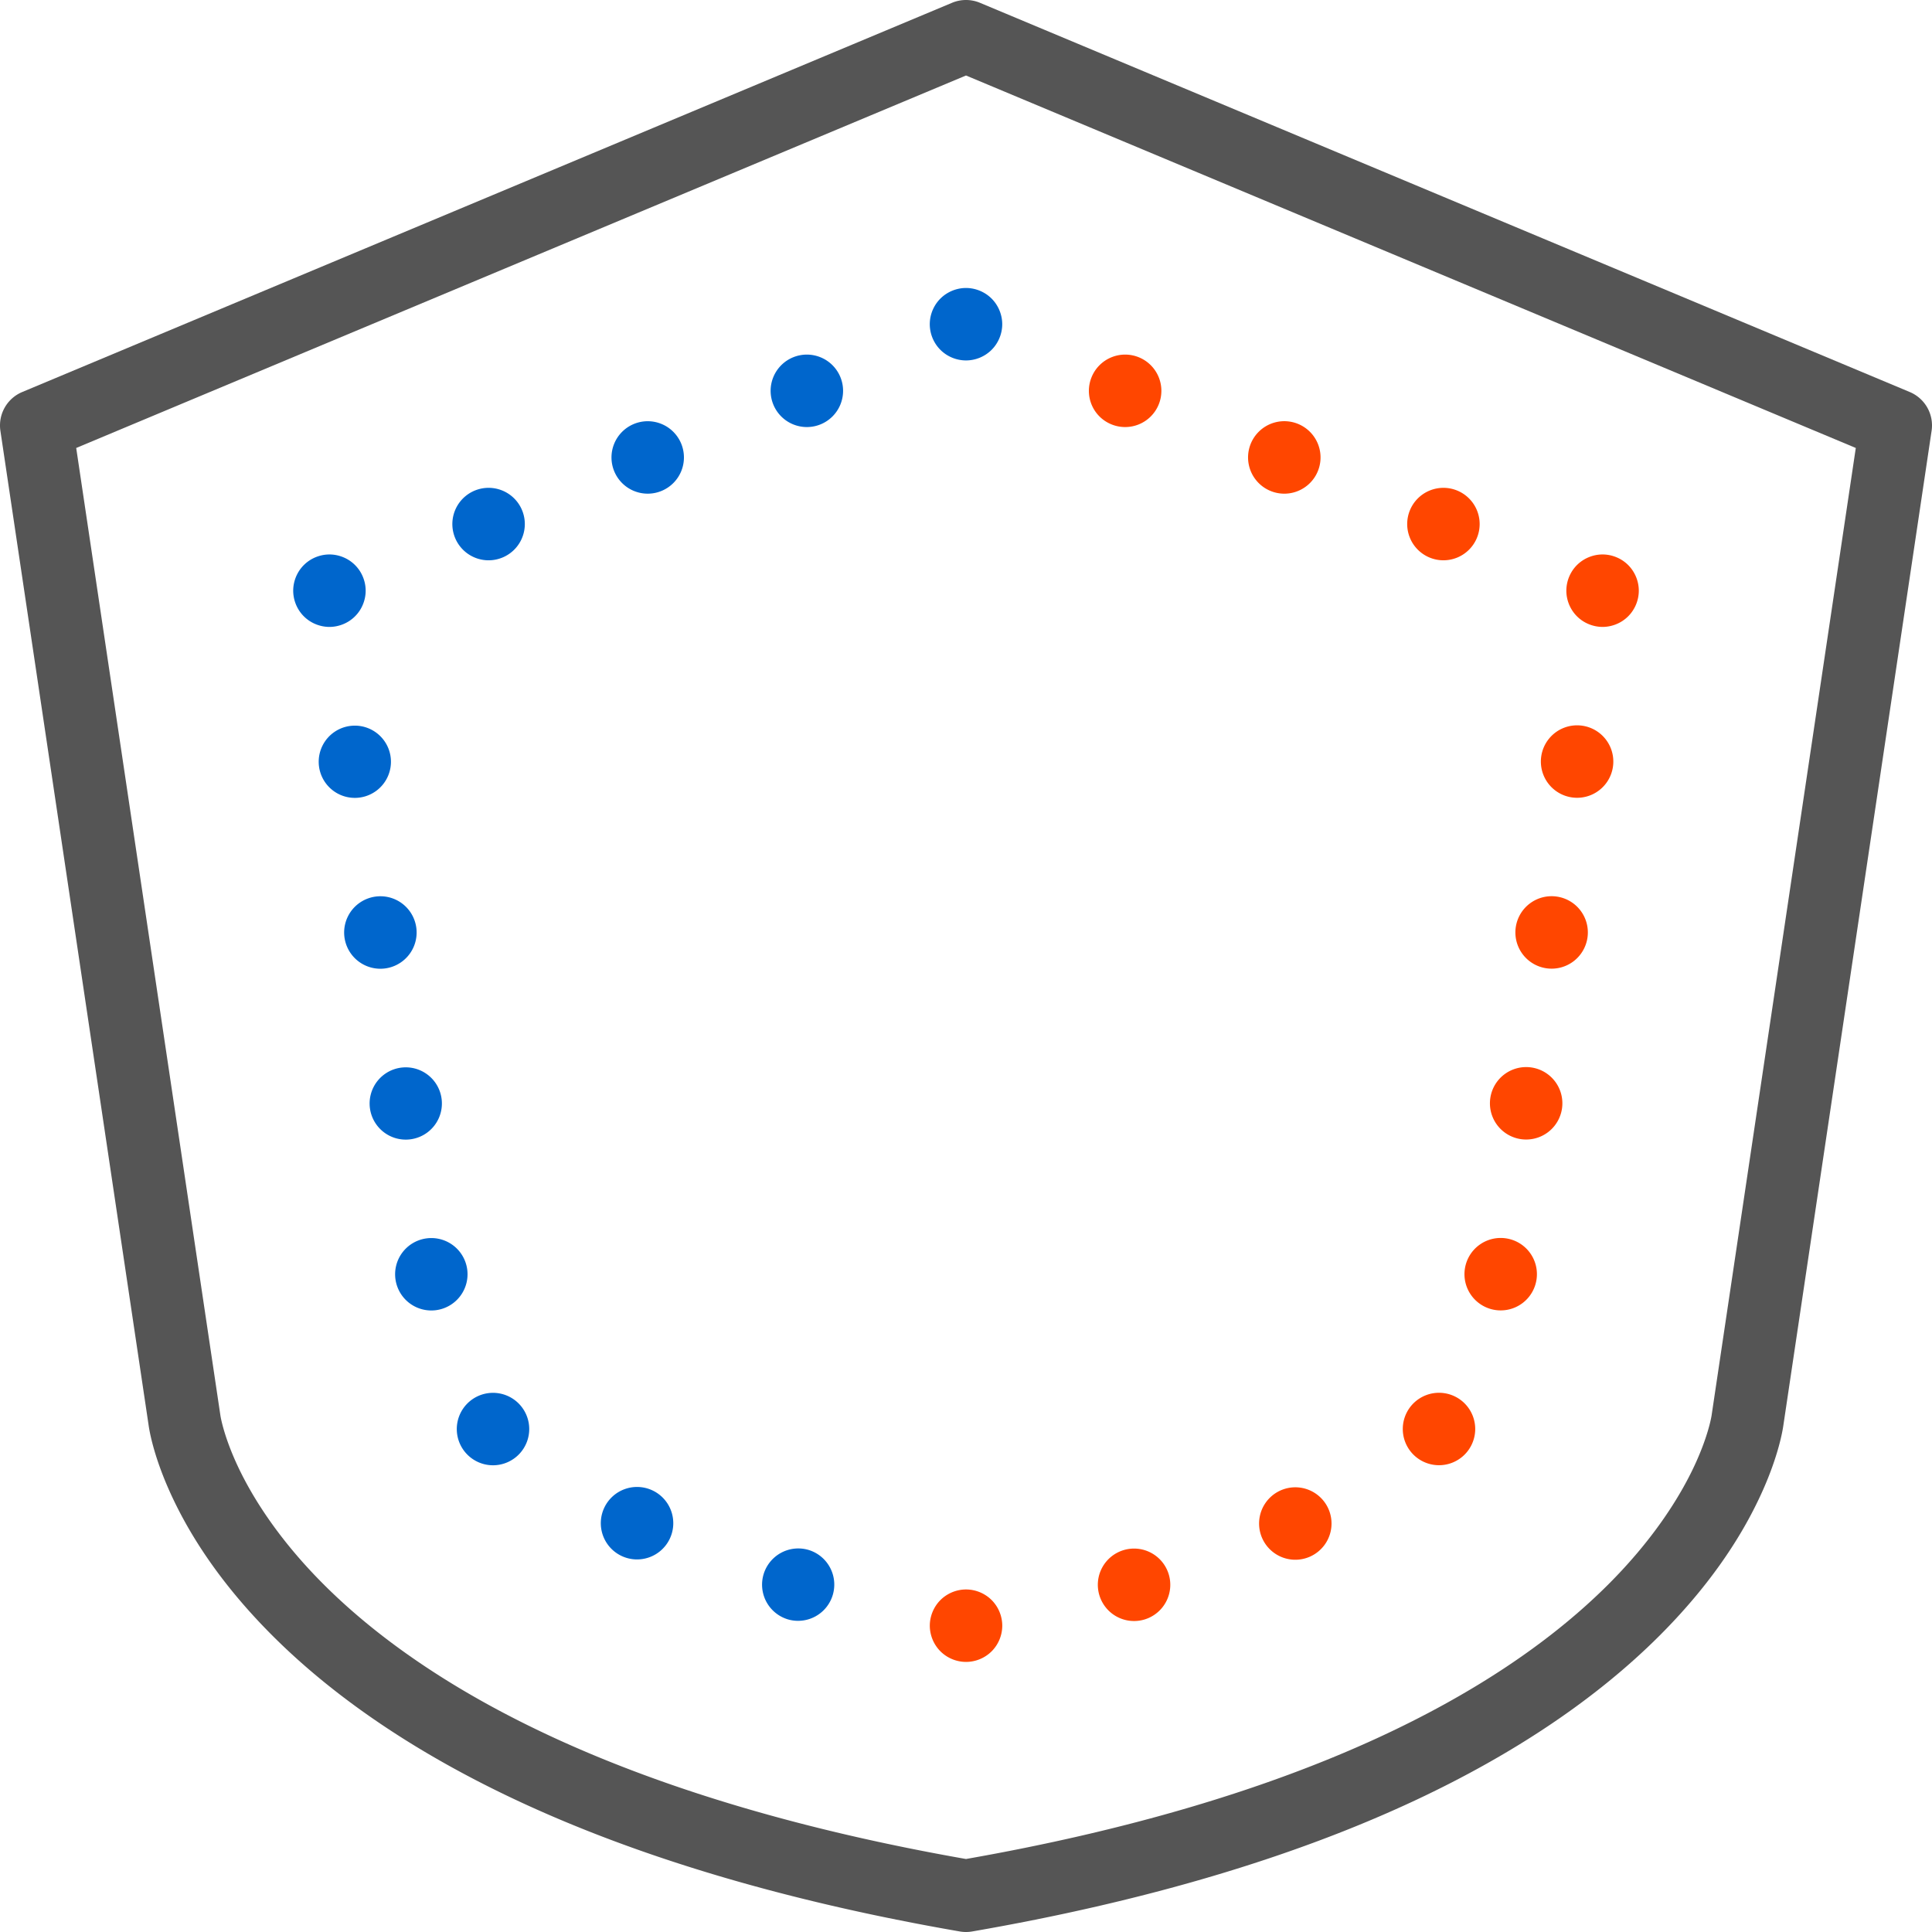 <svg id="riduzioni" xmlns="http://www.w3.org/2000/svg" width="450mm" height="450mm" viewBox="0 0 1275.591 1275.591">
  <g>
    <g>
      <path d="M50.316,295.768l95.132,638.275c.048.321.05.295.076.535.205,1.305,2.401,14.211,11.649,33.848,9.006,19.122,26.732,48.718,60.034,81.119,37.877,36.853,87.666,69.665,147.983,97.524,75.189,34.729,166.891,61.748,272.605,80.325,105.714-18.577,197.416-45.596,272.605-80.325,60.317-27.859,110.106-60.672,147.983-97.524,33.302-32.401,51.028-61.997,60.034-81.119,9.248-19.637,11.444-32.543,11.649-33.848.025-.24.028-.214.076-.535l95.132-638.275L637.795,49.846Z" style="fill: none"/>
      <path d="M1260.909,258.827,647.031,1.855a23.923,23.923,0,0,0-18.471,0L14.682,258.827A23.918,23.918,0,0,0,.261,284.416L98.109,940.912c.456,3.345,3.1,19.683,13.83,43.631,14.778,32.986,37.614,65.052,67.872,95.304,41.435,41.427,95.687,78.017,161.25,108.755,80.737,37.851,179.2,67.001,292.655,86.638a23.905,23.905,0,0,0,8.158,0c113.455-19.637,211.918-48.787,292.655-86.638,65.563-30.738,119.815-67.328,161.25-108.755,30.258-30.252,53.094-62.317,67.872-95.304,10.729-23.948,13.374-40.286,13.83-43.631l97.848-656.496A23.918,23.918,0,0,0,1260.909,258.827ZM1130.142,934.043c-.048.321-.05.295-.076.535-.205,1.305-2.401,14.211-11.649,33.848-9.006,19.122-26.732,48.718-60.034,81.119-37.877,36.853-87.667,69.665-147.983,97.524-75.189,34.729-166.891,61.748-272.605,80.325-105.714-18.577-197.416-45.596-272.605-80.325-60.317-27.859-110.106-60.672-147.983-97.524-33.302-32.401-51.028-61.997-60.034-81.119-9.248-19.637-11.444-32.543-11.649-33.848-.025-.24-.028-.214-.076-.535L50.316,295.768l587.479-245.922,587.479,245.922Z" style="fill: #555"/>
    </g>
    <g>
      <g>
        <path d="M733.637,280.105A23.92,23.92,0,1,0,720.807,248.805,23.845,23.845,0,0,0,733.637,280.105Z" style="fill: #ff4600"/>
        <path d="M943.777,368.076a23.92,23.92,0,1,0-12.83-31.301A23.927,23.927,0,0,0,943.777,368.076Z" style="fill: #ff4600"/>
        <path d="M847.927,325.945a23.927,23.927,0,1,0-9.22-1.859A23.909,23.909,0,0,0,847.927,325.945Z" style="fill: #ff4600"/>
        <path d="M1081.537,385.326c-.16-.761-.35-1.53-.58-2.271a21.353,21.353,0,0,0-.79-2.21,20.42,20.42,0,0,0-1-2.11,22.867,22.867,0,0,0-1.2-2.02,23.349,23.349,0,0,0-1.39-1.88c-.5-.61-1.03-1.2-1.58-1.75s-1.14-1.08-1.75-1.58c-.6-.49-1.24-.96-1.89-1.4-.64-.42-1.32-.83-2.01-1.2a22.892,22.892,0,0,0-2.12-.989,21.105,21.105,0,0,0-2.2-.79,21.963,21.963,0,0,0-2.27-.58c-.77-.15-1.55-.271-2.32-.351a23.186,23.186,0,0,0-4.7,0c-.78.08-1.56.2-2.33.351a22.584,22.584,0,0,0-2.27.58,21.951,21.951,0,0,0-2.2.79c-.72.29-1.43.63-2.12.989-.68.37-1.36.78-2.01,1.2-.65.44-1.29.91-1.89,1.4-.61.5-1.19,1.03-1.75,1.58-.55.55-1.08,1.14-1.58,1.75a23.229,23.229,0,0,0-1.39,1.88c-.43.649-.83,1.33-1.2,2.02-.36.681-.7,1.391-1,2.11s-.56,1.46-.79,2.21a24.401,24.401,0,0,0-.92,4.59,23.049,23.049,0,0,0,0,4.7,22.372,22.372,0,0,0,.35,2.32c.15.77.35,1.529.57,2.279.23.74.5,1.48.79,2.2.3.72.64,1.431,1,2.12.37.68.77,1.36,1.2,2.01.44.65.9,1.28,1.4,1.891a21.532,21.532,0,0,0,1.58,1.739,23.215,23.215,0,0,0,1.74,1.58c.61.49,1.24.96,1.89,1.4.65.43,1.33.83,2.01,1.2.69.359,1.4.7,2.12.99a22.19,22.19,0,0,0,2.2.789c.75.23,1.51.421,2.27.58.77.15,1.55.271,2.33.351a23.047,23.047,0,0,0,4.7,0c.77-.08,1.55-.2,2.32-.351.76-.159,1.53-.35,2.27-.58a21.326,21.326,0,0,0,2.2-.789,22.897,22.897,0,0,0,2.12-.99c.69-.37,1.37-.77,2.01-1.2.65-.44,1.29-.91,1.89-1.4a21.587,21.587,0,0,0,1.75-1.58c.55-.55,1.08-1.14,1.58-1.739.49-.61.96-1.24,1.39-1.891.43-.649.84-1.33,1.2-2.01a21.477,21.477,0,0,0,1-2.12,22.029,22.029,0,0,0,.79-2.2c.23-.75.42-1.51.58-2.279.15-.761.27-1.54.35-2.32a23.051,23.051,0,0,0,0-4.7C1081.807,386.865,1081.687,386.085,1081.537,385.326Z" style="fill: #ff4600"/>
        <path d="M1044.797,479.155a23.921,23.921,0,0,0-7.05,47.32,25.166,25.166,0,0,0,3.55.26,23.921,23.921,0,0,0,3.5-47.58Z" style="fill: #ff4600"/>
        <path d="M741.877,1023.445a23.919,23.919,0,1,0,29.79,16.04A23.925,23.925,0,0,0,741.877,1023.445Z" style="fill: #ff4600"/>
        <path d="M1011.167,704.795A23.916,23.916,0,1,0,1031.287,731.975,23.918,23.918,0,0,0,1011.167,704.795Z" style="fill: #ff4600"/>
        <path d="M1027.977,591.975a23.921,23.921,0,1,0,20.13,27.18A23.914,23.914,0,0,0,1027.977,591.975Z" style="fill: #ff4600"/>
        <path d="M844.847,984.345a23.917,23.917,0,1,0,20.75,43.1h-.01a23.915,23.915,0,1,0-20.74-43.1Z" style="fill: #ff4600"/>
        <path d="M994.347,817.615a23.916,23.916,0,1,0,20.13,27.181A23.909,23.909,0,0,0,994.347,817.615Z" style="fill: #ff4600"/>
        <path d="M933.627,926.145a23.912,23.912,0,1,0,33.81.88A23.919,23.919,0,0,0,933.627,926.145Z" style="fill: #ff4600"/>
        <path d="M661.267,1068.675c-.15-.76-.35-1.521-.57-2.271-.23-.739-.5-1.479-.79-2.199-.3-.721-.64-1.431-1-2.12q-.555-1.036-1.2-2.01c-.44-.65-.91-1.29-1.4-1.891a21.949,21.949,0,0,0-1.58-1.75c-.55-.55-1.14-1.08-1.74-1.58-.61-.49-1.24-.96-1.89-1.39s-1.33-.83-2.01-1.2c-.69-.37-1.4-.7-2.12-1-.72-.3-1.46-.56-2.2-.79a22.577,22.577,0,0,0-2.28-.57,20.217,20.217,0,0,0-2.32-.35,23.045,23.045,0,0,0-4.7,0,20.562,20.562,0,0,0-2.32.35,22.429,22.429,0,0,0-2.27.57c-.75.23-1.49.49-2.21.79-.71.3-1.43.63-2.11,1-.69.37-1.37.771-2.01,1.2a21.76,21.76,0,0,0-1.89,1.39c-.61.5-1.2,1.03-1.75,1.58-.55.55-1.08,1.141-1.58,1.75-.49.601-.96,1.24-1.39,1.891a22.567,22.567,0,0,0-1.2,2.01,21.377,21.377,0,0,0-1,2.12,22.101,22.101,0,0,0-.79,2.199c-.23.75-.42,1.511-.58,2.271-.15.77-.27,1.55-.35,2.32a23.145,23.145,0,0,0,0,4.71c.08.77.2,1.55.35,2.319.16.761.35,1.53.58,2.271a21.186,21.186,0,0,0,.79,2.2,20.467,20.467,0,0,0,1,2.119,21.395,21.395,0,0,0,1.2,2.011c.43.649.9,1.29,1.39,1.89.5.61,1.03,1.2,1.58,1.75.55.55,1.14,1.08,1.75,1.58a23.364,23.364,0,0,0,1.89,1.39,21.218,21.218,0,0,0,2.01,1.2c.68.37,1.4.7,2.11,1,.72.3,1.46.561,2.21.79a22.173,22.173,0,0,0,2.27.57,20.344,20.344,0,0,0,2.32.35,23.045,23.045,0,0,0,4.7,0,20.006,20.006,0,0,0,2.32-.35,22.32,22.32,0,0,0,2.28-.57c.74-.229,1.48-.49,2.2-.79.72-.3,1.43-.63,2.12-1,.68-.36,1.36-.77,2.01-1.2.65-.43,1.28-.899,1.89-1.39.6-.5,1.19-1.03,1.74-1.58a21.779,21.779,0,0,0,1.58-1.75c.49-.6.96-1.24,1.4-1.89.43-.641.83-1.32,1.2-2.011.36-.68.7-1.399,1-2.119.29-.71.56-1.46.79-2.2.22-.74.42-1.51.57-2.271.15-.77.27-1.55.35-2.319a23.147,23.147,0,0,0,0-4.71C661.537,1070.225,661.417,1069.445,661.267,1068.675Z" style="fill: #ff4600"/>
      </g>
      <g>
        <path d="M308.087,927.145a23.912,23.912,0,1,0,33.8-1.04A23.908,23.908,0,0,0,308.087,927.145Z" style="fill: #06c"/>
        <path d="M308.427,837.795A23.907,23.907,0,1,0,288.297,864.975,23.921,23.921,0,0,0,308.427,837.795Z" style="fill: #06c"/>
        <path d="M254.667,639.345a23.926,23.926,0,1,0-3.55.26A23.914,23.914,0,0,0,254.667,639.345Z" style="fill: #06c"/>
        <path d="M271.487,752.155a23.861,23.861,0,1,0-3.56.271A23.917,23.917,0,0,0,271.487,752.155Z" style="fill: #06c"/>
        <path d="M237.857,526.525a23.848,23.848,0,1,0-3.56.271A23.91,23.91,0,0,0,237.857,526.525Z" style="fill: #06c"/>
        <path d="M430.987,984.125a23.925,23.925,0,1,0,11.18,31.92A23.923,23.923,0,0,0,430.987,984.125Z" style="fill: #06c"/>
        <path d="M533.977,1023.375a23.915,23.915,0,1,0-13.82,45.79h-.01a23.917,23.917,0,0,0,13.83-45.79Z" style="fill: #06c"/>
        <path d="M212.837,413.445c.76.15,1.54.271,2.32.351a23.046,23.046,0,0,0,4.7,0c.78-.08,1.56-.2,2.32-.351.76-.159,1.53-.35,2.27-.58a21.504,21.504,0,0,0,2.21-.789,22.771,22.771,0,0,0,2.11-.99c.69-.37,1.37-.77,2.02-1.2.65-.44,1.28-.91,1.88-1.4a21.503,21.503,0,0,0,1.75-1.58c.55-.55,1.08-1.14,1.58-1.739.49-.61.96-1.24,1.4-1.891.43-.649.83-1.33,1.2-2.01.36-.689.7-1.4.99-2.12a22.024,22.024,0,0,0,.79-2.2,22.387,22.387,0,0,0,.58-2.279c.15-.761.27-1.54.35-2.32a23.049,23.049,0,0,0,0-4.7c-.08-.78-.2-1.56-.35-2.319a22.161,22.161,0,0,0-.58-2.271,21.349,21.349,0,0,0-.79-2.21,22.584,22.584,0,0,0-.99-2.11c-.37-.689-.77-1.37-1.2-2.02-.44-.65-.91-1.28-1.4-1.88-.5-.61-1.03-1.2-1.58-1.75-.55-.55-1.14-1.08-1.75-1.58-.6-.49-1.23-.96-1.88-1.4-.65-.42-1.33-.83-2.02-1.2a22.766,22.766,0,0,0-2.11-.989,21.28,21.28,0,0,0-2.21-.79,21.963,21.963,0,0,0-2.27-.58c-.76-.15-1.54-.271-2.32-.351a23.186,23.186,0,0,0-4.7,0c-.78.08-1.56.2-2.32.351a25.183,25.183,0,0,0-4.48,1.37c-.72.29-1.43.63-2.12.989-.68.37-1.36.78-2.01,1.2-.65.44-1.28.91-1.89,1.4-.6.5-1.19,1.03-1.74,1.58a20.072,20.072,0,0,0-1.58,1.75,21.227,21.227,0,0,0-1.4,1.88c-.43.649-.83,1.33-1.2,2.02-.36.681-.7,1.391-1,2.11-.29.72-.56,1.46-.79,2.21-.22.74-.42,1.51-.57,2.271-.15.76-.27,1.539-.35,2.319a23.049,23.049,0,0,0,0,4.7c.08.78.2,1.56.35,2.32.15.77.35,1.529.57,2.279.23.74.5,1.48.79,2.2.3.72.64,1.431,1,2.12.37.68.77,1.36,1.2,2.01.44.65.91,1.28,1.4,1.891.49.6,1.03,1.189,1.58,1.739a23.311,23.311,0,0,0,1.74,1.58c.61.49,1.24.96,1.89,1.4.65.43,1.33.83,2.02,1.2a22.771,22.771,0,0,0,2.11.99,21.504,21.504,0,0,0,2.21.789C211.307,413.095,212.067,413.286,212.837,413.445Z" style="fill: #06c"/>
        <path d="M322.587,369.935A23.923,23.923,0,1,0,300.517,355.245,23.927,23.927,0,0,0,322.587,369.935Z" style="fill: #06c"/>
        <path d="M418.417,279.965a23.915,23.915,0,1,0,31.29,12.82A23.916,23.916,0,0,0,418.417,279.965Z" style="fill: #06c"/>
        <path d="M523.487,235.975A23.92,23.92,0,1,0,554.787,248.805,23.927,23.927,0,0,0,523.487,235.975Z" style="fill: #06c"/>
        <path d="M614.347,218.725a22.292,22.292,0,0,0,.57,2.28c.23.74.49,1.479.79,2.2.3.72.64,1.43,1,2.109.37.69.77,1.37,1.2,2.021.44.649.9,1.279,1.4,1.89a21.472,21.472,0,0,0,1.58,1.74,21.724,21.724,0,0,0,1.74,1.58c.61.49,1.24.96,1.89,1.399.65.431,1.33.83,2.01,1.2.69.36,1.4.7,2.12,1,.72.29,1.46.561,2.2.79.75.22,1.51.42,2.27.57.77.149,1.55.27,2.33.35a23.047,23.047,0,0,0,4.7,0c.77-.08,1.55-.2,2.32-.35.76-.15,1.53-.351,2.27-.57.75-.229,1.49-.5,2.21-.79.71-.3,1.43-.64,2.11-1,.69-.37,1.37-.77,2.01-1.2.65-.439,1.29-.909,1.89-1.399a20.223,20.223,0,0,0,1.75-1.58c.55-.55,1.08-1.14,1.58-1.74.49-.61.96-1.24,1.39-1.89a22.886,22.886,0,0,0,1.2-2.021,22.526,22.526,0,0,0,1-2.109,22.115,22.115,0,0,0,.79-2.2c.23-.75.42-1.51.58-2.28.15-.76.27-1.54.35-2.32a23.042,23.042,0,0,0,0-4.699c-.08-.771-.2-1.561-.35-2.32-.16-.76-.35-1.53-.58-2.271a23.567,23.567,0,0,0-1.79-4.319,22.886,22.886,0,0,0-1.2-2.021c-.43-.649-.9-1.279-1.39-1.88-.5-.609-1.03-1.2-1.58-1.75-.55-.55-1.14-1.08-1.75-1.58-.6-.489-1.23-.96-1.88-1.39a23.001,23.001,0,0,0-2.02-1.2,23.591,23.591,0,0,0-4.32-1.79c-.74-.229-1.51-.42-2.27-.58-.77-.149-1.55-.27-2.32-.35a23.045,23.045,0,0,0-4.7,0c-.78.08-1.56.2-2.33.35-.76.16-1.52.351-2.27.58a22.197,22.197,0,0,0-2.2.79,21.525,21.525,0,0,0-2.12,1c-.68.36-1.36.771-2.01,1.2s-1.28.9-1.89,1.39c-.6.5-1.19,1.03-1.74,1.58a20.215,20.215,0,0,0-1.58,1.75c-.5.601-.96,1.23-1.4,1.88-.43.65-.83,1.33-1.2,2.021-.36.68-.7,1.399-1,2.109-.3.721-.56,1.46-.79,2.21a22.177,22.177,0,0,0-.57,2.271,22.735,22.735,0,0,0-.35,2.32,23.04,23.04,0,0,0,0,4.699A22.333,22.333,0,0,0,614.347,218.725Z" style="fill: #06c"/>
      </g>
    </g>
  </g>
</svg>
